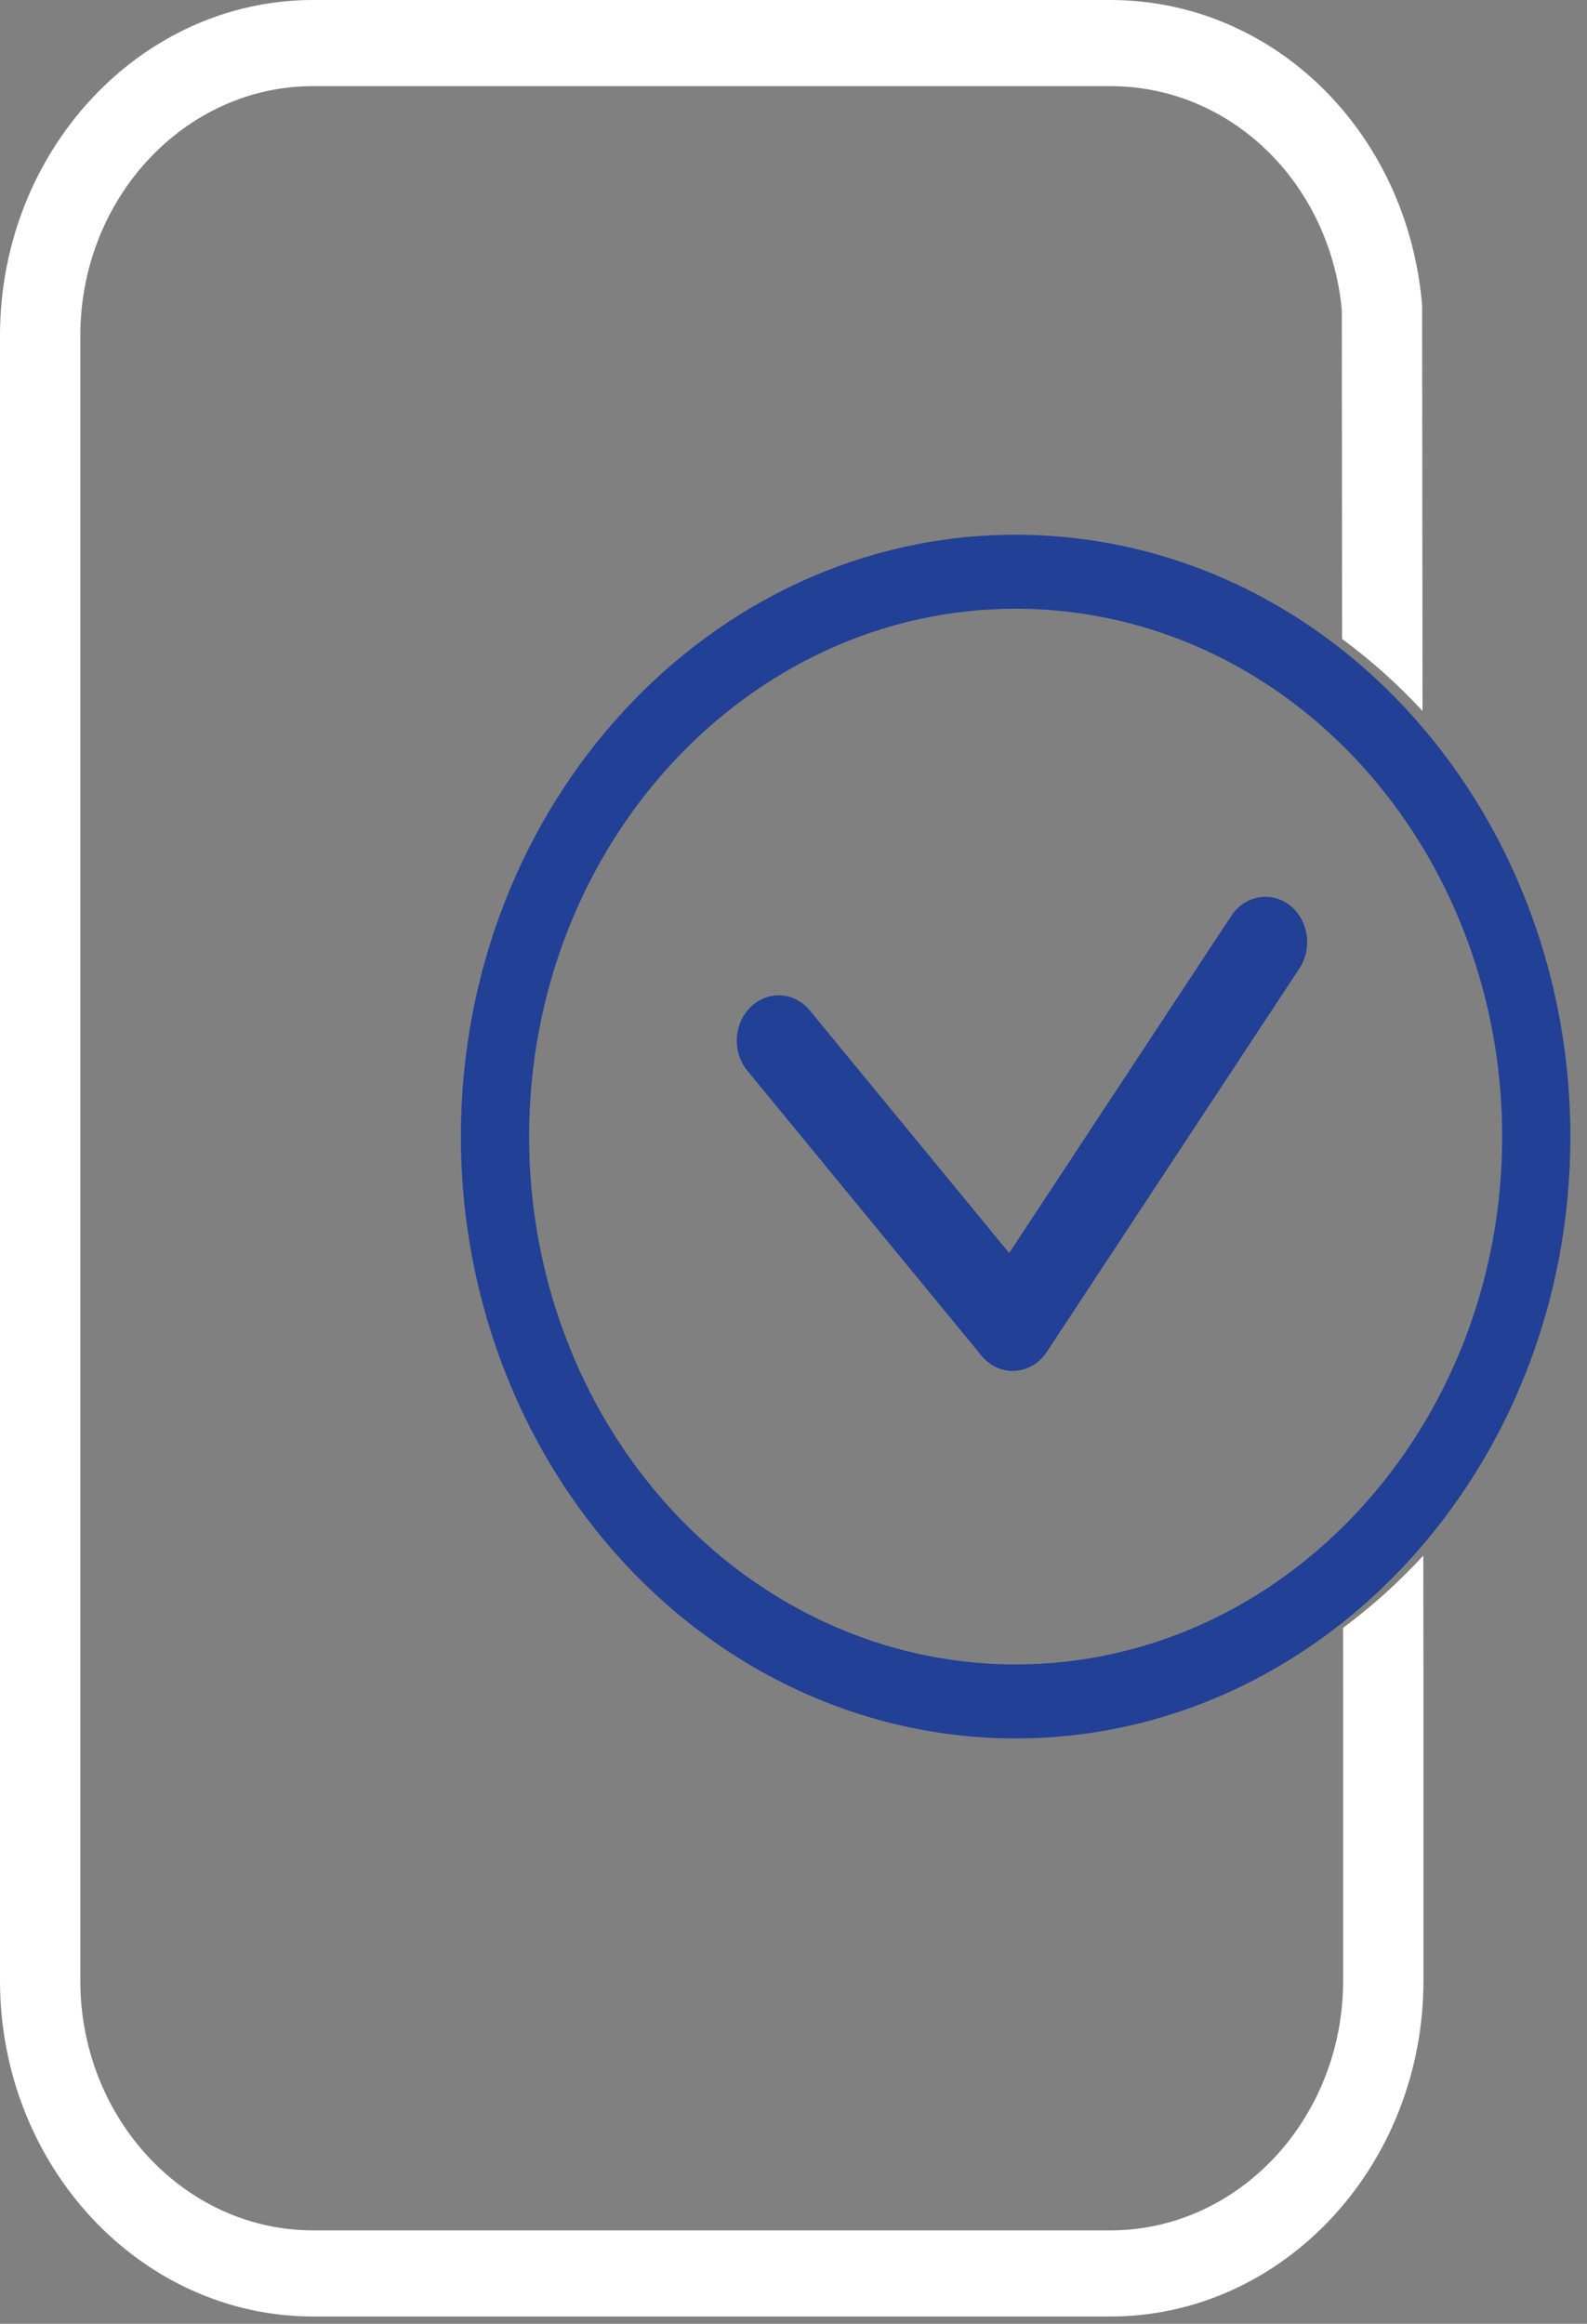 <svg width="56" height="82" viewBox="0 0 56 82" fill="none" xmlns="http://www.w3.org/2000/svg">
<rect x="0" y="0" width="56" height="82" fill="#808080" stroke="none"/>
<path d="M47.393 57.442L47.395 59.43V69.89C47.395 74.749 43.709 78.703 39.179 78.703H11.05C6.52 78.703 2.834 74.749 2.834 69.89V11.85C2.834 6.992 6.52 3.039 11.05 3.039H39.179C43.415 3.039 46.916 6.426 47.348 10.927L47.359 22.546C48.381 23.3 49.33 24.151 50.196 25.088L50.182 10.85L50.176 10.707C49.633 4.603 44.905 0 39.179 0H11.05C4.957 0 0 5.316 0 11.85V69.89C0 76.426 4.957 81.742 11.05 81.742H39.179C45.272 81.742 50.229 76.426 50.229 69.89V59.429L50.224 54.892C49.358 55.833 48.409 56.686 47.393 57.442Z" fill="white"/>
<path d="M40.845 19.569C39.212 19.105 37.528 18.869 35.838 18.869C25.045 18.869 16.263 28.396 16.263 40.107C16.263 45.169 17.933 50.071 20.965 53.912C24.693 58.635 30.114 61.344 35.838 61.344C46.632 61.344 55.413 51.817 55.413 40.107C55.413 30.471 49.423 22.026 40.845 19.569ZM18.67 40.107C18.67 29.836 26.372 21.48 35.838 21.48C37.323 21.48 38.801 21.687 40.232 22.094C47.754 24.248 53.007 31.656 53.007 40.107C53.007 50.377 45.305 58.733 35.838 58.733C30.818 58.733 26.063 56.357 22.794 52.213C20.134 48.845 18.67 44.546 18.67 40.107Z" fill="#214096"/>
<path d="M34.635 47.84C34.916 48.18 35.317 48.376 35.738 48.376C35.762 48.376 35.79 48.376 35.818 48.371C36.264 48.345 36.677 48.102 36.937 47.706L44.009 36.969L45.85 34.175C46.324 33.457 46.171 32.456 45.51 31.943C45.032 31.573 44.422 31.555 43.941 31.843C43.753 31.951 43.584 32.112 43.452 32.313L35.61 44.215L28.578 35.659C28.036 34.998 27.102 34.941 26.492 35.529C25.886 36.116 25.83 37.13 26.376 37.787L34.635 47.84Z" fill="#214096"/>
</svg>
